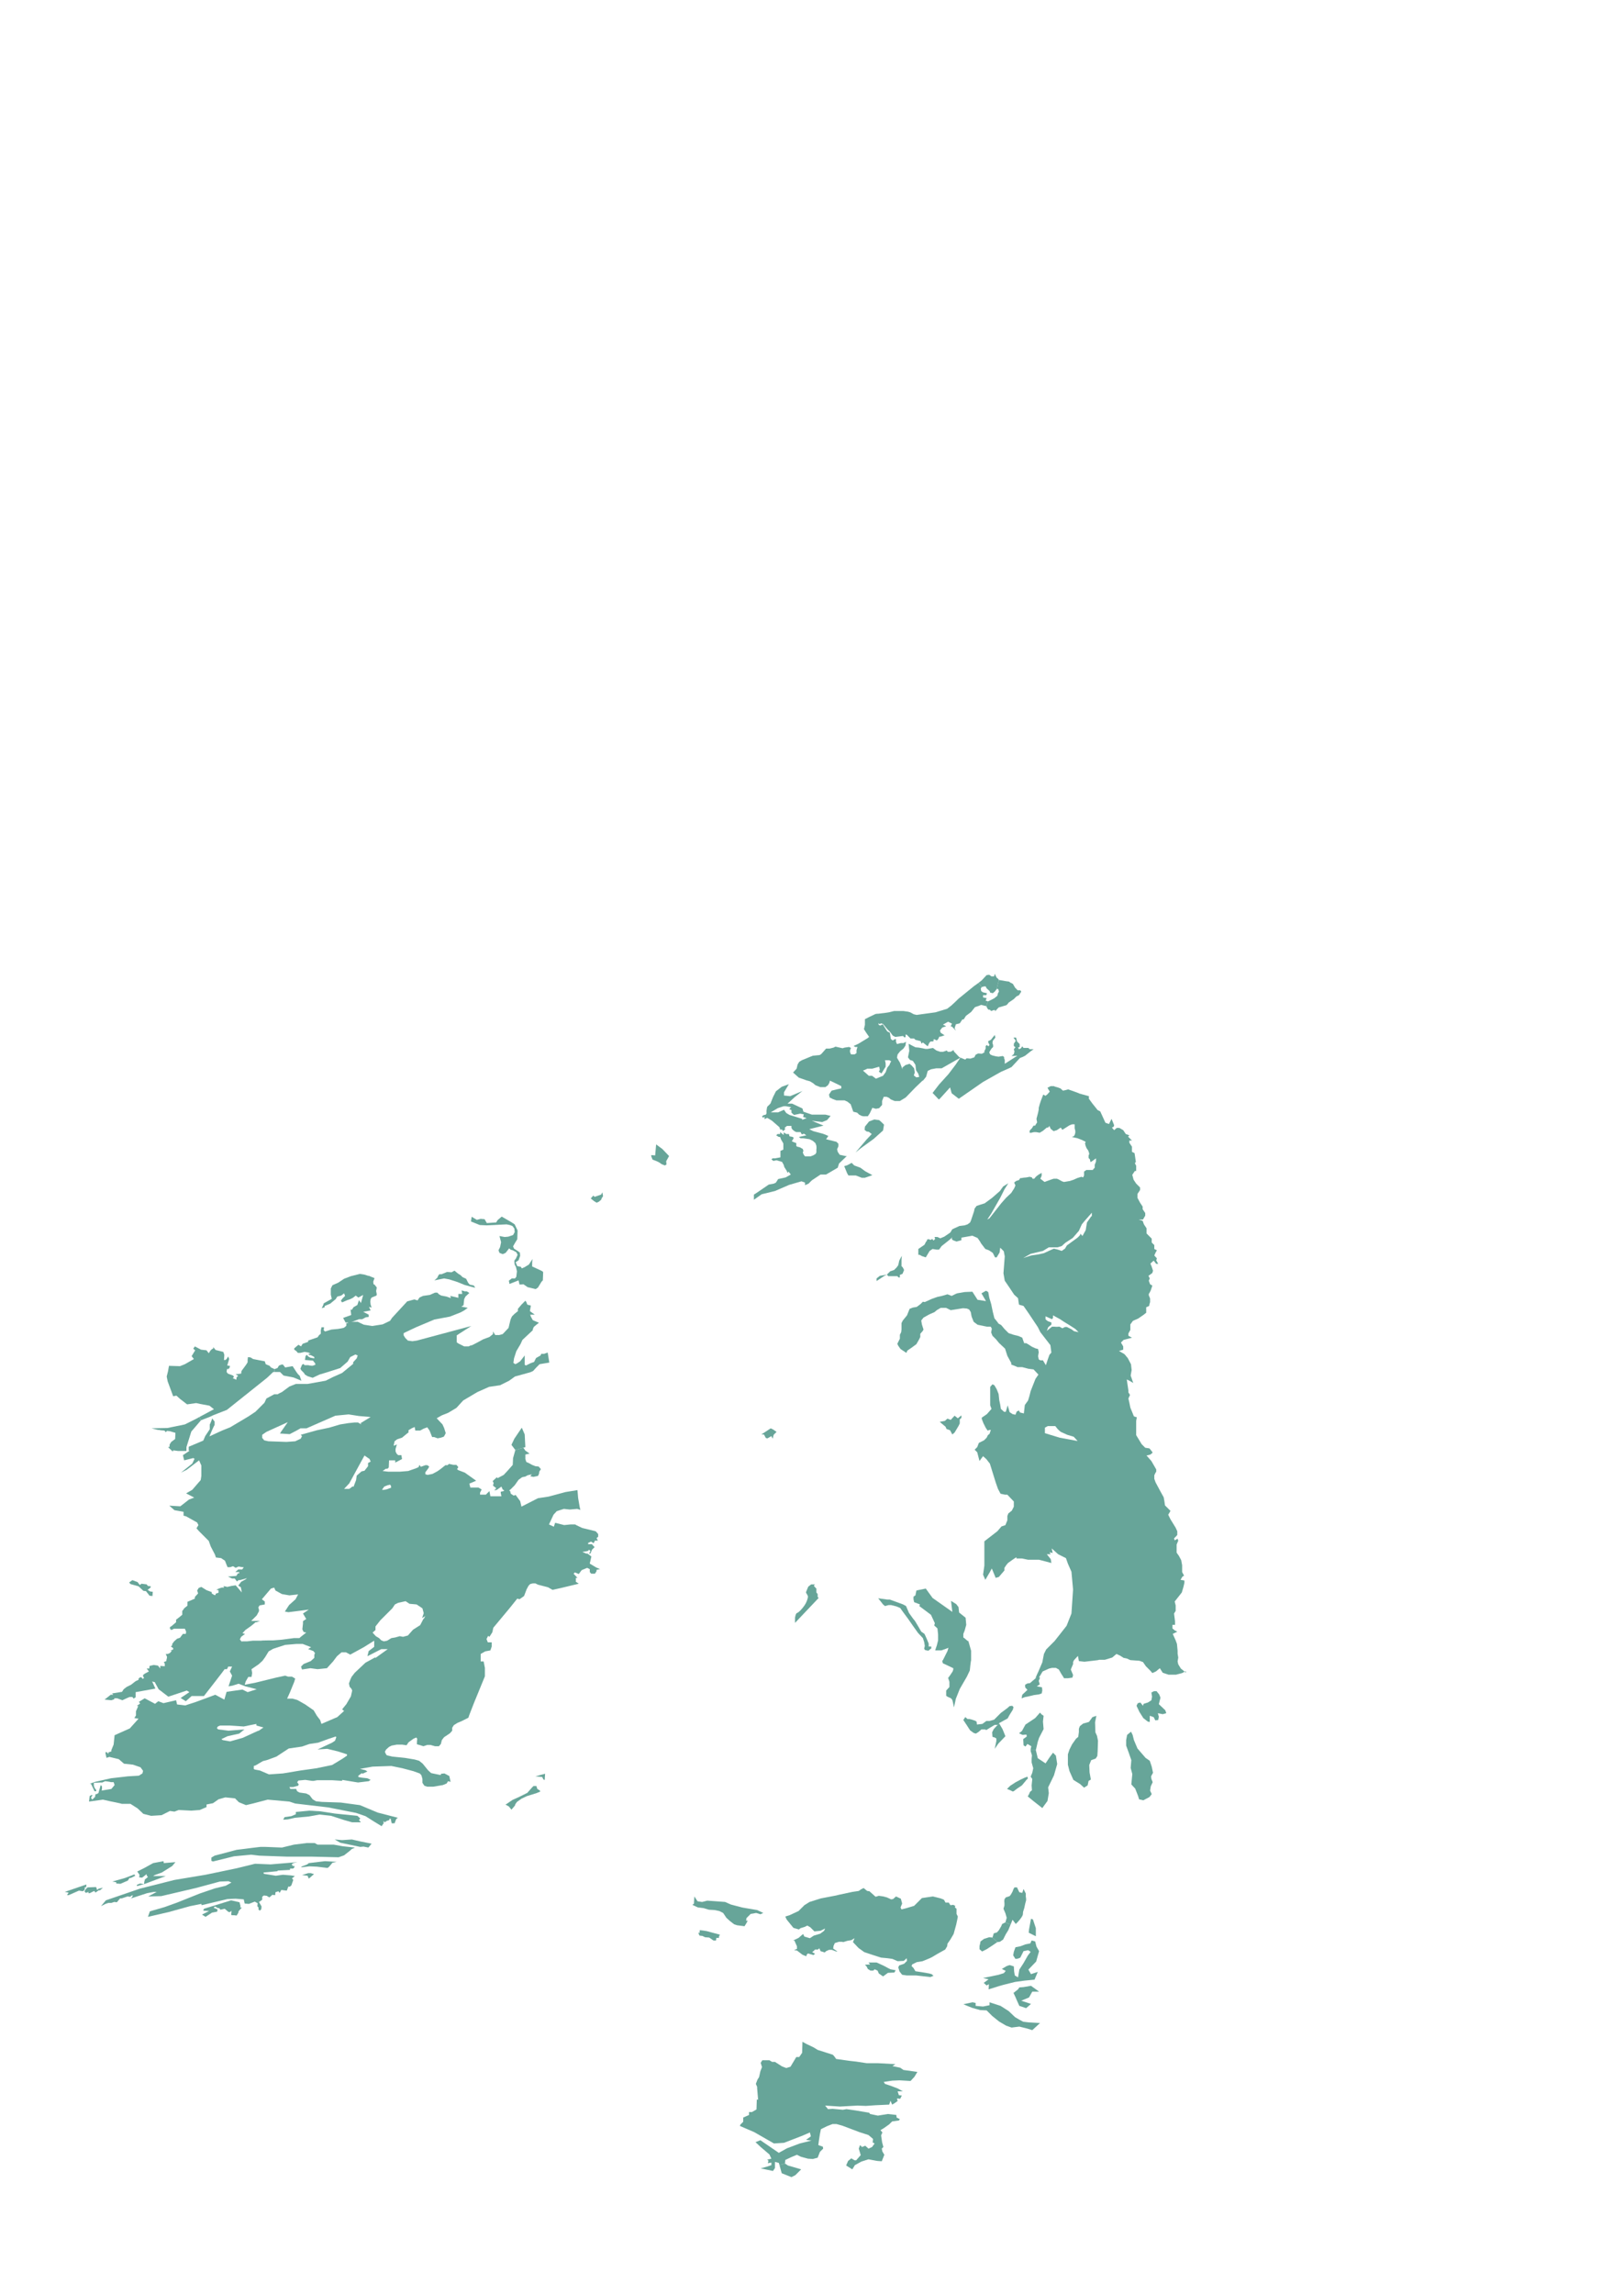 <?xml version="1.0" encoding="UTF-8"?>
<svg id="Fill_06:_Carb" xmlns="http://www.w3.org/2000/svg" version="1.1" viewBox="0 0 501.7 708.7">
  <!-- Generator: Adobe Illustrator 29.5.1, SVG Export Plug-In . SVG Version: 2.1.0 Build 141)  -->
  <defs>
    <style>
      .st0 {
        fill: #67a599;
      }
    </style>
  </defs>
  <path class="st0" d="M366.3,516.2l-1.1.6-1.9.5h-2.3c0,0-1.8-.6-1.8-.6l-.9-1.4-1.2,1-1.1.5-.6-.7-1.4-1.4-.9-1.3-1.1-.4-2.8-.2-1.1-.5-1-.2-1.1-.7-1.1-.5-1.3,1.1-2.3.7h-1.8c0,.1-1.1.2-1.1.2l-3.4.4-1.7-.2-.3-1.6-1.2,1.3-.3.6v.5c.1,0-.2.6-.2.6l-.5,1.2.7,1.7-.2.8-1.4.2h-1.2c0-.1-.8-1.3-.8-1.3l-.8-1.4-.9-.5h-1.2c0,0-.9.2-.9.2l-2,.9-1.2,2h-1c0-.1.9-2,.9-2l1.2-2.8.5-2.6.7-1.4,2.6-2.6,3.7-4.7,1.5-3.8.5-7.4-.5-5.5-1.1-2.5-.6-1.7-2.4-1.2-2-1.8.3,1.4-1-.2.4.6h-1.2c0,0,1.2,1.5,1.2,1.5l.2,1.2-3.8-1h-3.4s-1.9-.4-1.9-.4h-1.7c0,.1,0-.4,0-.4l-1.2.8-1.4,1-.5.6-.6.9v.8c0,0-1.2,1.4-1.2,1.4l-.5.6-1,.3-1.2-2.9-.6,1.1-1.4,2.4-.7-1.6.4-2.8v-7.5c0,0,4-3.1,4-3.1l1.3-1.5,1.2-.4.6-1.5v-1.3l.3-.8,1.1-.9.6-1.2v-1.6l-2-2.1h-.7s-1.4-.3-1.4-.3l-.8-1.5-.7-2-1.8-5.8-1.1-1.4-1-.9-.6.8-.5.7-.7-2.7-.8-.8.4-.4.4-.4.5-1.3.8-.4.8-.4.8-.8.4-.8.5-.4.4-1.2h-.4l-.6.2-.6-.9-.7-1.4-.5-1.3v-.4l1.6-1.1,1.4-1.6-.4-1.1v-3.5s0-2.2,0-2.2l.7-.8.6.3.7,1.2.6,1.5.2,1.9.3,1.4.2,1.3,1,.9h.5c0,.1.6-2,.6-2l.6,2.1.9.6.9.2.4-1,.7-.3.3.6,1.2.3.3-2.6,1-1.4.4-1.3.4-1.6,1.5-3.8.9-1.3-1.5-1.6-1.6-.2-1.9-.5h-1.5c0-.1-1.9-.8-1.9-.8v-.5c0,0-1.2-2.2-1.2-2.2l-.7-2.2-1.9-1.8-.9-1.1-1.1-1.1-.4-1,.2-1.2-.4-.7,2.2-1,1.1.6,1,1.2,1.3,1.3,1.5.5,1.6.4,1.1.5.6,1.7h.6c0-.1,1.8,1.1,1.8,1.1l1.1.5.8.2.2,1-.2,1.2.2,1,.5.3h.8s.9,1.5.9,1.5l.6-1.8.5-1.4.6-.7-.3-2.3-3.1-4-.8-1.6-2.8-4.2-1.6-2.3-1.4-.4-.3-2-1.2-1.1-1.6-2.4-1.3-1.9-.4-2.3.4-5.2-.3-1.6-1.1-1.1-.2,1.5-.9,1.5h-.5c0,0-.7-1.4-.7-1.4l-1.2-.8-1.1-.4-1.3-1.7-.4-.7-.7-1-1.6-.7-3.4.6v.8c0,0-1.5.4-1.5.4l-1.1-.4-.4-.4.2-.5-.9.8-2.4,1.9-.8,1.1h-.8s-1.2-.2-1.2-.2l-.9.6-1.2,2-1.2-.4-.7-.4h-.4v-1.8c0,0,.3-.2.3-.2l1.6-1.1.4-.8.3-.4.2-.5h.6c0,.1.4.2.4.2l.5-.3.4.5.5-.5-.2-.6h.9c0,0,.9.4.9.4l1.2-.5.9-.6,1-.7.6-1,2.2-1,1.6-.2.9-.3.8-.6.3-.7.4-1.2.5-1.5.2-.9.6-.8,1.2-.4,1.3-.4,2.3-1.7,2.4-2.1,1-1.4,1.6-1-1.2,1.9-1.3,2.6-2.8,4.9-1.2,1.8.7-.4,3.6-4.6,1.5-1.7,1.6-1.5.9-1.4.4-.9-.2-.5-.2-.4.6-.5.9-.3.4-.6h.5c0-.1,1.4-.2,1.4-.2l1-.2.7.2.2.4h.5s.6-.7.6-.7l.8-.6.9-.5v.9l-.4.9,1.3,1,.8-.3,1.1-.4.9-.3h.9c0-.1.8.3.8.3l.9.5.6.2,1.8-.3,1.2-.4,1.1-.5,1.3-.4.5.2.3-.6v-.5s0-.7,0-.7l.7-.5h.6c0,0,.7,0,.7,0h.7c0-.1.6-.7.6-.7v-1c.1,0,.4-1,.4-1v-.9l-1.1.8-.6.4-.2-.9-.4-.4v-.8c.1,0,.2-.6.2-.6l-.3-.9-.5-.7-.3-.7-.2-.8.2-.5-1-.5-1.5-.6-1.8-.4.6-.2.3-.4.2-.7v-.6c0,0-.2-.8-.2-.8v-1.2c-.1,0-.8,0-.8,0l-.8.3-1.1.7-1.1.7-.5-.7-1.2.8-1,.3-.9-.7-.4-.9-.4.5h-.4c0,0-.6.5-.6.5l-.6.5-1,.6-1.1-.2h-.7c0,0-.8.2-.8.2h-.5v-.6c-.1,0,.7-.8.7-.8l.5-.8h.5c0-.1.6-1,.6-1l-.2-1.1.5-1.9.2-1v-.5c0,0,.3-1.1.3-1.1l.4-1.2.7-1.8.7.4.6-.5.7-.8-.7-1.2.4-.2.6-.3h1c0,.1,1.2.4,1.2.4l.8.3.8.7.9-.2.7-.2,1.4.5,1.4.5.7.3,2.9.8v.8l1.1,1.5,1.6,2,.8.4,1.6,3.5,1.1.4.8-1.6.8,2-.2.5-.5.2.7.8.8-.7h.8l1.2.7.8,1.2,1.1.4-.4.4,1.2,1.2h-.8v.7l.8,1.2v1.6l.8.4.4,2.7-.3.4.4.8v1.6h-.4l-.8,1.2.4,1.5.8,1.2.4.4.8.8v.8l-.8,1.2v1.2l.8,1.5.8,1.2v.8l.8,1.2v.8l-.7,1.2h-1.3s1.2.4,1.2.4l.4,1.1.8,1.2v.8c0,0,0,.8,0,.8l1.6,1.6v1.2l.8.8v1.2l.8.4-.4.7-.4.9.8.9-.2.6.6,1.1h-.6l-.8-1-1,.9.4,1,.4,1.2-.2.7-1.2.9.4.8-.3.7.4,1.1.7.4-.5,1.5-.3.6-.3.5v.4s.4,1,.4,1v1.2c-.1,0-.3,1.1-.3,1.1l-.9.4v1.7s-.9.7-.9.7l-1.6,1.1-1.6.7-.8,1.1v1.7l-.6,1.1v.7c0,0,1.1.6,1.1.6l-2.6.7-.8.8.7,1.2v1c0,0-1.3.4-1.3.4l1.7,1,1,1.2,1,1.9.2,1.8-.3,1.7.8,2.3-1-.6-1-.5.2,1.4.3,2v.6c0,0,.5.8.5.8l-.2.4-.3.7.3,1.3.3,1.5,1.1,2.7.9.3-.2,1.1v1.6s0,2.8,0,2.8l1.7,2.8,1.1,1.1,1.3.2.5.6.5.7-.7.6-1.2.3.7.8.8.9,1.5,2.6v.7c-.1,0-.6,1.1-.6,1.1v1.1c0,0,.4,1.1.4,1.1l1.5,2.8,1,1.8.2,1.1.2,1.4,1.7,1.7-.7,1.2.7,1.4,1.6,2.6.5,1.1v1.1c.1,0-1,1.1-1,1.1l.2.6.9-.5.2.6-.5,1.2v2.5c0,0,.7,1,.7,1l.7,1.3.3,1.6v2c-.1,0,.6,1.2.6,1.2l-.5.3-.6,1,1.2.2v.7c0,0-.3,1.3-.3,1.3l-.5,1.7-2.2,2.8.3,1.2v1.7s-.5.8-.5.8l.3,2.4v1.1c0,0-.8,0-.8,0v1.1c0,0,.7.6.7.6l.8.4-1.4.7.9,2,.4,1.1.2,2.1v.9c0,0,.2,1.2.2,1.2l-.2,1.2.2.9.8,1.3,1.6,1.3ZM337.3,375.8v-1.2c0,0-2.2,2.5-2.2,2.5l-.9,1.1-.9,2-1.9,2.2-2.3,1.5-1.1,1-1.3.4h-2.7c0,0-1.8,1.1-1.8,1.1l-3.8.9-2.3,1.3,2.5-.8,2.1-.3,1.8-.4,1.5-.7,1.1-.5.5-.2,1.2.3,1.2.4,1-.7.6-1,2.2-1.6,1.1-.8.7-.7.2-.5.6.7,1-1.8.4-2.4,1.4-2ZM333,411.3l-.8-.8-1.7-1.1-1.8-1.1-1.2-.8-2.2-1.2v.7c.1,0-.3.5-.3.5l-.9-.4-1.1-.5v.9c-.1,0,.7.6.7.6l1.1.4v.7c-.1,0-1,.8-1,.8l-.4,1.1,1.6-1.3h.9c0,.1,1.4,0,1.4,0l.9.5.8-.4h.6c0,0,1.4.7,1.4.7l.8.6,1.4.3ZM332.9,445.1l-1.2-1.3-2-.6-2-.9-.9-.8-.8-1h-1.1c0,0-1.2,0-1.2,0l-.9.5v1.7c0,0,4.6,1.4,4.6,1.4l5.4,1Z"/>
  <polygon class="st0" points="360 528.3 360.3 529.2 359.2 529.5 357.7 529.2 358 530.3 357.8 531.3 356.9 531.4 356.4 530.4 355.2 530 355.2 531.9 354.6 531.8 353.2 530.7 352 528.8 351.1 526.9 351.5 526.1 352.3 525.9 353.1 526.9 353.3 526.3 354.6 525.9 355.7 525.2 355.9 524.1 355.7 522.8 356.5 522.4 357.3 522.4 358.1 523.4 358.5 524.4 358 526.4 360 528.3"/>
  <polygon class="st0" points="355.8 545.7 356.2 547.6 355.6 548.7 355.7 549.5 356.1 550.5 355.5 551.8 355.3 553.1 355.8 554.2 355.1 555.1 353.2 556.1 351.9 555.8 351.6 554.8 350.7 552.5 349.5 551.2 349.8 548 349.3 546.1 349.5 543.7 348.7 541.4 347.9 539.2 347.9 537.5 348.2 535.9 349.4 534.9 349.9 535.9 350.3 537.5 351.4 540.1 353.9 543 355.2 543.9 355.8 545.7"/>
  <polygon class="st0" points="338.9 536.2 339.2 537.7 339.1 540.9 339 542.4 338.5 543.2 337.1 543.7 336.5 545.2 336.6 547.5 337 549.7 336.3 550.1 336 551.5 334.9 552.2 333.7 551.1 331.6 549.8 330.4 547.1 329.9 545.1 329.9 541.9 330.4 540.4 331.2 538.8 332.4 537.1 333.1 536.5 333.3 535 333.3 534 333.6 533.2 334.6 532.4 336.4 531.9 337.5 530.4 338.7 530 338.3 532 338.4 535.1 338.9 536.2"/>
  <polygon class="st0" points="326.2 542.3 326.6 544.9 325.6 548.4 323.8 552.1 324 553.9 323.6 556.3 322 558.5 319.2 556.3 317.5 554.9 317.9 554.2 318.2 553.5 318.8 553 318.7 551.5 318.9 549.5 318.4 548.8 318.9 547.6 319.2 546.2 318.7 544.4 318.7 543.3 318.8 542.2 318.4 540.9 318.4 540.6 320 540.6 320.6 543.1 323 544.7 324.2 542.9 325.3 541.4 326.2 542.3"/>
  <polygon class="st0" points="322.2 531.8 322.4 534.1 321 536.8 320.6 538 320 540.6 318.4 540.6 318.4 540.3 318.6 539.4 317.4 538.7 316.8 539.5 316.2 539.1 316.1 537.2 317.2 536.4 317.1 535.8 315.9 535.9 314.8 535.4 315.7 534.7 316.8 532.7 319.8 530.7 321.3 529 321.7 529.5 322.4 530 322.2 531.8"/>
  <polygon class="st0" points="321.9 521.2 322 522.2 321.8 523.1 320.9 523.4 319.4 523.6 318.6 523.8 317.3 524.1 316.7 524.2 315.6 524.6 315.8 523.5 317.4 522 316.7 521.2 316.7 520.4 317.4 520 318.2 519.9 319 519.2 320.3 518.1 321.3 518.2 320.9 519.2 321.2 520.3 320.3 520.9 321.9 521.2"/>
  <polygon class="st0" points="321.3 624.9 318.9 627.1 317.3 626.6 314.9 626 312.5 626.3 310.8 625.7 308.6 624.4 306.5 622.7 304.8 621 302.8 620.9 301.7 620.6 300.3 620.2 297.6 619.1 300.4 618.5 301.4 618.7 301.4 619.6 303.7 619.8 305.7 619.4 305.7 618.5 309.1 619.6 311.6 621.2 313.6 623.1 314.8 623.8 316.1 624.5 317.8 624.7 321.3 624.9"/>
  <polygon class="st0" points="320.2 601.3 321 602.7 320.1 605.9 317.7 608.4 318.5 609.8 320.6 609.1 319.6 611.5 316.5 611.8 313.6 612.2 310 613.1 308.6 613.5 305.4 614.5 305.5 612.9 304.8 613.3 303.9 612.5 305.4 611.4 303.7 611 308.5 610 310.1 609.5 310.7 608.8 309.5 608.2 311 607.3 311.9 607 313.2 607.4 313.3 609 313.5 610.2 314.5 610.8 314.9 608.4 316.2 606.4 317.5 604.1 318.4 602.9 317.6 602.4 316.2 602.7 315.2 604.7 314.5 605 313.7 605.1 313 604 313.2 602.9 313.7 601.5 315.2 601.2 316.8 600.6 318.3 600.3 318.7 599.4 319.8 599.7 320.2 601.3"/>
  <polygon class="st0" points="321 615.2 318.9 615.2 317.9 617 315.5 618 318.5 619 317 620.3 314.9 619.6 314 617.6 313.8 617.1 313.1 615.6 314.5 614.5 314.9 613.9 316.2 613.8 318.5 613.4 321 615.2"/>
  <polygon class="st0" points="320 595.6 320 598.1 317.8 597 317.9 596 318.5 592.7 319.1 592.9 320 595.6"/>
  <polygon class="st0" points="319.3 324.1 318.6 324.6 318.2 324.9 316.7 326.1 315.9 326.5 315.1 326.8 312.5 329.6 311.9 329.9 309.2 331.1 303.7 334.2 296.2 339.4 294 337.7 293.5 335.9 290.6 339.1 290.1 339.6 290 339.6 288.1 337.6 290.1 335 293 331.8 295.2 328.9 296.7 326.7 298.2 327.3 298.6 326.9 299.8 327 301 326.6 301.4 325.8 302.2 325.4 303.3 325.5 304.1 325.1 304.1 324.7 304.5 323.9 304.5 323.1 304.9 322.8 305.3 323.2 305.7 322.8 305.3 322 305.3 321.6 306.1 321.2 307.3 319.7 307.5 320.5 306.7 321.5 306.6 322.2 306.8 322.8 306.8 323.4 306.3 323.9 305.8 324.7 305.6 325.1 305.9 325.7 306.5 326 307.7 326.3 308.5 326.4 309.1 326.3 309.8 326.2 310.2 326.5 310.2 326.9 310.4 327.4 310.4 328.6 314.3 326.1 312.5 326.2 313.2 325.6 313.4 324.8 313.2 324.1 313.7 323.5 313.2 323.1 313.2 322.4 313.8 321.5 313.1 320.5 313.9 320.5 314.2 321.7 315 322.5 315 322.9 315 323.4 314.5 323.6 314.8 324.1 315.4 323.8 315.8 323.2 316.2 323.7 317.7 323.7 318.1 324.1 319.3 324.1"/>
  <polygon class="st0" points="317.5 549.2 317.6 549.3 317.1 549.8 315.7 551.5 314.2 552.5 313.3 553.2 312.9 553.4 312.1 553 311.1 552.6 312.1 551.6 313.8 550.5 315.3 549.7 316.6 549.1 317.4 548.8 317.5 549.2"/>
  <path class="st0" d="M316.9,584.9v1.1c.1,0,.1,1,.1,1-.5,1.6-.4,2.1-.8,3.1-.4,1.1.1,1-.6,2.1-.7,1.1-1.8,2.1-1.8,2.1l-1-1.3-.6,1.5-1.6-.7.4-1.4-.4-1.4-.6-1.4.3-1v-.9c-.1,0,0-1,0-1l.4-.6,1.2-.4.4-.5.5-.9.3-.8.3-.5h.8c0,.1.7,1.5.7,1.5l.9.2.4-1.2.7,1.4Z"/>
  <polygon class="st0" points="315.2 305.9 315.5 306.3 314.8 307.4 314 307.8 313.2 308.6 311.6 309.7 311.3 310.1 310.9 310.5 308.5 311.2 307.4 312.4 307.4 312 307 312 306.2 312.3 305.8 311.9 305.4 311.9 305.1 311.6 304.7 310.8 305.2 309.3 305.3 309.3 307.1 308.4 308.1 307.6 308.3 306.8 308.6 306.3 308.4 305.5 307.9 305.5 308.6 302.7 310.9 303.1 311.7 303.2 312.1 303.5 312.9 303.9 313.6 305.1 314.4 305.9 315.2 305.9"/>
  <polygon class="st0" points="312.7 526.9 313.1 527.3 312.9 528.1 311.9 529.7 311.3 530.8 308.6 532.3 308.7 532.4 308.2 532.8 307.3 532.8 305.8 533.7 304.7 534.4 304.3 534.2 303.2 534.2 302.4 534.9 301.5 535.5 300.8 535.3 299.7 534.5 298.6 532.8 297.6 531.3 298.2 530.4 298.9 531 299.5 531 300.3 531.2 301.2 531.5 301.7 531.8 301.8 532.7 303.5 532.5 304.7 531.6 305.7 531.6 307.1 531.2 309.2 529.1 311.1 527.7 311.9 527 312.7 526.9"/>
  <polygon class="st0" points="312.2 594.5 311.5 596.2 310.7 597.5 309.9 599.1 308.9 599.8 308.1 599.9 306.6 598.5 307 597.2 308 596.9 308.6 596.2 309.3 595 309.6 594.3 310.6 593.8 312.2 594.5"/>
  <polygon class="st0" points="309.7 534.1 310.6 536.3 308.4 538.6 307.3 540.2 307.8 537.8 307.8 537 307.3 536.7 306.6 536.5 306.5 535.1 307 534.1 308.2 532.8 308.7 532.4 309.7 534.1"/>
  <polygon class="st0" points="308.3 302.3 308.6 302.7 307.9 305.5 307.4 306.2 306.7 306.8 305.9 306.6 305.7 306.1 304.8 305.3 304.5 304.7 304 304.7 303.3 304.9 302.3 303.6 303.3 302.8 304.8 301.2 305.6 301.1 306.3 301.6 307.1 301.6 307.3 300.8 307.9 302 308.3 302.3"/>
  <polygon class="st0" points="307.2 407.2 308.4 408.7 306.2 409.8 304.9 409.8 303.9 409.6 302 409.2 300.8 408.3 300.2 406.8 300.1 406.4 299.9 405.3 299.4 404.5 298.7 404.2 297.5 404.1 295 404.5 293.7 404.7 292.3 404 290.6 404 289.4 404.7 288.7 405.3 287.1 406 285.3 407 284.9 407.5 284.6 407.9 284.8 409.1 285.3 410.7 285 411.2 284.3 412 284.3 413 283.9 413.8 283.1 415.2 281.6 416.3 280.3 417.2 280 417.9 278.2 416.7 277.5 415.7 277.2 415.1 278 413.5 278 412.3 278.4 411.5 278.5 410.7 278.5 408.7 278.9 407.9 280.2 406.3 281 404.3 282 403.9 283.2 403.7 284.4 402.8 285.1 402.1 285.7 402.2 287.9 401.2 289.6 400.6 291 400.3 292.7 399.8 294 400.3 295.2 399.7 295.7 399.5 298 399.1 300.4 399 302 401.5 304.6 401.9 303.2 399.5 304.6 398.7 305.3 399.1 305.6 400.8 306.2 402.8 306.7 405.2 307.2 407.2"/>
  <polygon class="st0" points="308.1 599.9 306.8 600.8 304.8 602.1 303.4 602.8 302.6 602.1 302.6 601.1 302.8 600.3 302.9 599.7 304 598.9 305.6 598.4 306.6 598.5 308.1 599.9"/>
  <polygon class="st0" points="305.2 309.3 304.7 310.8 303.1 310.4 302.4 310.7 301.2 311.1 300 312.6 298.4 313.8 297.7 314.9 297.3 314.9 296.5 316.1 295.3 316.4 294.9 317.6 295.3 318.4 294.2 317.2 293.7 317 294.1 316.2 292.9 315.6 291.3 316.5 292.3 317 291.1 317.4 290.4 318.3 290.6 319 291.8 319.8 290.6 320.2 290.2 320.2 289.8 321 289.4 321.4 288.6 321 288.2 321.3 288.6 321.3 288.2 321.7 287.5 321.7 287.1 322.1 286.6 323.2 285.1 322 284.7 322.4 284.4 321.6 282.8 321.2 282.4 320.8 281.3 320.8 280.1 319.6 279.7 319.6 279.8 320 279.7 320.4 279.3 320.4 279 320 276.6 320.3 275.8 319.9 275 318.8 274.1 317.9 272.8 316.3 272.2 316.1 271.8 316.3 271.5 316.2 271.2 315.8 270.8 313.2 272.4 313 273.3 312.9 274.6 312.7 276.2 312.3 277.5 312.3 279.1 312.3 280.5 312.5 281.2 312.7 282.3 313.3 283.2 313.5 284.6 313.3 289 312.7 292.6 311.6 293.9 310.6 295.4 309.2 296.1 308.5 298.2 306.8 300.9 304.6 302.3 303.6 303.3 304.9 303 305.3 303.1 306.1 303.6 306.5 304 306.6 304.9 306.8 304.7 307.4 303.7 307.4 303.7 308.1 304.8 308.3 304.5 309.1 305.2 309.3"/>
  <path class="st0" d="M299.1,506.7l.9,3.2v3c-.1,0-.4,3.1-.4,3.1l-.9,1.9-2.2,3.8-1.2,3-.6,2.7-.3-1.5-.2-.8-.4-.5-1.1-.5-.4-.3v-1.6c0,0,1-1.1,1-1.1v-1.6c0,0-.4-1.2-.4-1.2l.6-.8.8-1.2.2-.6v-.4l-2.3-1.1-.9-.4s-.2-.5-.2-.7.2-.3.2-.3l.5-1,.9-1.8.3-1-.8.3-1.4.5h-1.9c0-.1.5-1.5.5-1.5l.4-1.6v-1.8l-.2-1.9-1-.9.2-.7-1.2-2.6-3.6-2.7.2-.5-1.8-.7-.2-.9v-.8c0,0,.6-.4.6-.4l.3-1.5.9-.2,2-.4,2.1,2.9,6.1,4.3-.4-3.4,1.6,1,.7.9.2,1.7.5.4,1.5,1.2.2,2.2-.5,1.8-.4,1v1.1c.1,0,1,.8,1,.8l.5.4Z"/>
  <polygon class="st0" points="297 437.2 297 438 296.5 438.4 296.5 439.7 296.1 440.5 294.9 442.5 294.2 443.1 293.5 441.8 292.4 441.4 292.1 440.7 290.3 439.2 291.9 438.9 292.7 438.2 293.7 438.6 294.9 437.3 295.9 438.1 297 437.2"/>
  <polygon class="st0" points="296.3 326.5 296.7 326.7 290.9 330 289.2 330 287.6 330.3 286.6 330.8 286.1 332.6 285.3 333.6 284 332.7 283.7 331.7 283 330.6 282.8 328.9 282 327.7 281.1 327.4 280.5 326.6 280.9 324.6 280.7 322.4 282 323.1 282.8 323.5 283.9 323.6 285.9 324 286.6 324 288.2 323.7 289.3 324.5 290.5 324.9 291.3 324.9 292.5 324.5 292.8 324.9 293.6 324.9 294.4 324.5 294.4 324.2 294.8 324.9 296.3 326.5"/>
  <polygon class="st0" points="295.5 591.2 295.9 592 295.8 592.6 295.4 594.5 294.6 597.4 293.6 599.1 292.7 600.4 292.6 601.2 292 602.2 289.5 603.6 288 604.5 287.2 604.9 285 605.8 283.2 606.1 281.8 606.8 281.6 607.3 282.2 607.9 282.8 608.9 284.8 609.2 287.1 609.6 287.8 609.8 288.4 610.3 287.4 610.7 283 610.2 280.1 610.2 278.7 610 277.9 609 277.5 607.7 277.8 607.1 279.3 606.6 280.2 605.7 280.1 604.9 279.2 605.7 277.3 605.8 275.7 605.1 274.3 604.9 273.3 604.8 272.2 604.7 269.4 603.8 267 603 265.2 601.7 263.5 599.9 264 598.7 263 599.3 261.8 599.5 260.5 599.9 260.1 599.8 259.2 599.8 257.9 600.2 257.5 601.1 257.4 601.9 258.7 602.8 258.3 602.8 257 602.3 256.1 602.3 255.2 602.7 254.8 603.1 253.5 602.7 253.1 601.8 252.7 602.2 251.8 602.2 251.4 602.6 250.9 603 251.8 603.5 251.3 603.9 249.6 603.4 249.2 603.8 249.1 604.3 247.9 603.8 246.2 602.5 245.3 602.4 246.2 602 246.2 601.2 245.4 599.4 245 599.4 245.9 599 246.7 598.6 248.1 597.4 248.5 598.2 250.2 598.7 251.4 597.9 253.4 597.3 254.6 596.4 254.9 595.7 253.5 596.4 251.6 596.6 250.3 595.3 249.4 594.8 248.6 595.2 247.3 595.6 246.8 596 245.1 595.5 243 592.9 242.6 592 243.9 591.6 246.7 590.3 248.5 588.5 250.1 587.5 253.6 586.4 258.3 585.5 259.1 585.3 263.3 584.4 265.3 584.1 266 583.6 266.8 583.2 267.4 583.7 267.9 584.1 268.6 584.2 270.5 585.9 271.5 585.6 272.9 585.8 274 586.1 275.3 586.7 275.9 586.6 276.8 585.8 278.3 586.5 278.7 588 278.2 589.2 278.5 589.8 279.7 589.5 282.4 588.7 284.8 586.3 288.2 585.8 290.6 586.4 291.6 586.8 292.1 587.7 293.1 587.7 293.6 588.5 294.5 588.4 295.1 588.7 295 589.2 295.5 589.6 295.5 591.2"/>
  <path class="st0" d="M287.7,508.6v.6c-.1,0-.9.7-.9.7l-1-.2-.3-.4.2-.9-.2-1.2-.4-1.2-1.5-1.6-1.5-2.1-1.6-2.3-1.7-2.3-.7-1-1.2-.5-1.6-.4h-.8c0,0-1.1.3-1.1.3l-.6-.5-1.5-1.9,2.8.4h.8l4.1,1.5.9.5.9,2.1s1.6,2.3,1.7,2.3c.1,0,2.1,3.5,2.1,3.5l1,.7.6,1.3.7,1.7v.9c0,0,.9,0,.9,0Z"/>
  <path class="st0" d="M285.3,333.6l-.2.2h-.1c0,0-2.2,2.1-2.2,2.1l-3,3.1-1.8,1.1h-1.6c0,0-1.2-.5-1.2-.5l-.6-.5-.7-.3h-.9s-.5,1.3-.5,1.3v1.2c0,0-.9,1-.9,1l-1,.2-1.1-.3-.8,1.7-.6.9h-1c0,.1-.9-.1-.9-.1l-.8-.4-.6-.6-1.2-.3-.8-2.3-1-.8-.9-.4h-1c0,0-1.5,0-1.5,0l-1.1-.4-1-.5-.2-.9.8-1.2,1.6-.4,1.4-.3v-.7c0,0-1-.5-1-.5l-2.5-1.2-.2.7-.4.7-.8.6h-1.6l-1.5-.6-.7-.6-.5-.3-.5-.3-1.1-.3-1.1-.4-1.2-.4-1.8-1.6,1.1-1.2.3-1.3.5-.8.8-.5,3.4-1.4,2.1-.2.5-.3.8-.9.7-.8h1.1l1.2-.3.6-.3,2.2.5.6-.2,1.4-.2.6.3-.3.7v.6c0,0,.3.7.3.7h1.1l.6-.4v-.7c-.1,0,.3-1.2.3-1.2h-.7c0,0-.5-.3-.5-.3l1.5-.7,2.8-1.7.5-.4-.9-1.3-.7-1.1.3-1.3v-1.8c.1,0,1.4-.7,1.4-.7l1.9-.9h.6c0,0,.3,2.5.3,2.5v.8c0,0,.5.3.5.3l.8-.4,1.4,2.2.8.4.3,1.9.4.4h.4l.4-.3h.4v.8l.3.7,1.2-.3h.8l.8-.4-.2,1.2-.6.9-1,.8-.8,1-.2,1,.4.7.5.8.8,2.1v-.6c.1,0,.9-.7.9-.7l1.3-.4.6.5.8.9.2,1.3-.3.9.8.6,1.1-.2,1.2,1ZM274.8,328.8l.5-1-.6-.3h-1.3c0,0,.2,1,.2,1v1c0,0-.5.8-.5.8l-.8,1.3-.8-.6.3-.5-.2-1-2.1.6h-1.6c0,.1-1.3.6-1.3.6l1.8,1.6h1c0,0,1.2.9,1.2.9l2.2-.9.8-1.1.5-1.4.8-1Z"/>
  <polygon class="st0" points="283.4 640 282.5 641.5 281.3 642.8 277.9 642.6 275.6 642.7 273 643.1 273.4 643.7 275.2 644.3 277.3 645.1 278.9 646 277.3 646 277.7 647.2 278.6 647.3 278.1 648.3 277.1 648.2 277.3 649 276.3 649.7 275.6 650.1 275.1 648.9 274.7 650.1 270.4 650.3 267.5 650.5 264.9 650.4 259.5 650.7 254.9 650.4 255.8 651.5 257.2 651.4 260.4 651.7 261.5 651.5 264.3 651.9 268.5 652.6 268.8 653 271.2 653.5 274.3 653 276.9 653.3 277 654.1 278 654.6 277.7 655 275.6 655.3 274.7 656.2 273 657.4 272 658 272.6 658.7 272.2 659.6 272.5 661.7 272.9 663.2 272.4 663.7 272.6 664.6 273.2 665.6 272.4 667.6 271 667.5 268.3 667 266.1 667.7 264.1 668.8 263.3 670.1 261.4 668.9 262 667.5 263 666.7 264 667.3 264.5 667.3 265.9 665.7 265.3 663.7 265.7 662.6 266.3 663.2 267.3 662.8 268.3 663.7 269.4 663.2 270.2 662.1 269.6 661.8 269.7 660.7 268.3 659.5 265.5 658.6 262.6 657.5 260.2 656.6 258.4 656.1 257.2 656.1 255.4 656.8 253.6 657.7 253.3 659.2 253 661.1 252.8 662.6 254.2 663.1 254.3 663.7 253.3 664.7 252.6 666.5 251.1 666.9 249.6 666.8 247.4 666.2 246.2 665.6 244.5 666.3 242.6 667.2 242.5 668.3 240.8 668.8 240.6 668.1 239.4 667.8 239.4 669.7 238.8 670.6 235 669.8 236.8 669.3 238.3 668.8 238.3 668 237.2 668.2 237.4 667.4 237 667.1 238.3 666.8 237.7 665.5 235 663.2 233.4 661.7 234.9 661.1 240.6 665 243.1 663.6 247.1 662.1 250.7 661.2 249 661 250.5 659.9 250.2 658.7 247.9 659.7 242.2 661.9 239.1 662.1 233 658.6 228.6 656.7 228.7 656.3 229.6 655.4 229.6 654.1 230.5 653.7 231.4 653.3 231.4 652.4 232.3 652.4 233.7 651.6 233.8 648.5 234.2 648.6 233.9 645 233.9 644.6 233.5 643.7 234 642.4 234.5 641.6 234.9 639.8 235.4 638.5 235 637.2 235.5 636.4 237.7 636.4 238.5 636.9 239.4 636.9 241.6 638.3 242.9 638.8 244.2 638.4 246 635.4 246.9 635.4 247.8 634.1 247.9 630.7 249.2 631.4 251.3 632.4 252.6 633.2 257.3 634.7 257.9 635.4 258.3 636 262.6 636.6 264.4 636.8 267.7 637.3 271.1 637.3 276.6 637.6 275.7 638.2 278.1 638.7 279.1 639.4 283.4 640"/>
  <polygon class="st0" points="278.9 391.5 279.3 392.3 278.8 393.5 278 393.8 278 394.6 277.6 394.6 277.2 394.2 276.4 394.2 274.4 394.2 274 393.7 274.7 393 275 392.7 275.6 392.5 276.2 392.3 277 391.5 277.5 390.8 277.8 389.4 278.6 387.9 278.5 389.1 278.5 391.1 278.9 391.5"/>
  <polygon class="st0" points="276.7 608.6 276.3 609.3 274.3 609.4 272.8 610.5 271.5 609.6 271.1 608.7 270.2 608.3 269.8 608.7 268.9 608.7 268.1 608.2 267.7 607.4 267.2 606.9 268.8 606.8 268.3 606.2 270.8 606.2 273 607.2 274.3 607.9 275.1 608.3 276.7 608.6"/>
  <polygon class="st0" points="274 393.7 273.2 394.1 270.8 395.7 270.8 394.9 271.8 394.1 274 393.7"/>
  <polygon class="st0" points="273.1 347.4 272.8 349.2 269.9 351.8 265.9 354.7 264.3 356 267.7 352 269.3 350.3 268.4 349.6 267.7 349.5 267.1 349 267.2 348.1 267.2 348 268.5 346.4 270.1 345.8 271.6 346 272.3 346.6 273.1 347.4"/>
  <polygon class="st0" points="269.5 363 267.2 363.8 266.2 363.8 264.4 363.1 263.3 363.1 262.1 363.1 261.7 362.4 260.8 360.2 260.8 360.2 261.6 360 263.1 359.2 263.9 360 265.8 360.7 267.3 361.8 269.5 363"/>
  <path class="st0" d="M261.5,357.2l-2.3,2.2-.4,1.3-3.6,2.1h-1.7s-2.7,1.8-2.7,1.8l-1,1-1.1.5v-.8c0,0-1.1-.4-1.1-.4l-3.8,1.1-4.4,1.9-4.1,1-2.4,1.7v-1.6c.1,0,2.7-1.8,2.7-1.8l1.9-1.3,1.6-.3.6-.3.7-1.1,2.3-.5,1.6-.9-.7-.9-.3.4-.3-.7-.7-1.1-.2-.7-.5-.9-1.7-.5-1,.2-.6-.5.4-.3h.8l1.6-.3v-2c.1,0,.9-.4.9-.4v-1.9c0,0-.7-1.2-.7-1.2l-.3-.8h-.4c0,0-.8-.5-.8-.5l.4-.4h.8c0,.1,0-.6,0-.6l1.1.9v-.8c.1,0,.8.5.8.5h.8c0-.1.2.7.2.7l1,.2.3.3-.3.6-.3.4.6.3.8.3v.6c0,0,0,.3,0,.3l.3.2.8.2.9.5.2.6-.2.5.3.7.4.5h1.2s.5,0,.5,0l.8-.3.7-.4.3-.5v-1.1c.1,0,0-1,0-1l-.3-.8-.8-.7-1-.5-2-.3h-.8c0,0-.5-.4-.5-.4l2.3-.5-.7-.5-.7.2-.4-.7h-.7s-.6,0-.6,0l-.6-.3-.6-.5-.3-.5v-.6c-.1,0-1.4,0-1.4,0l-.5.4-.2.2.2.4-.7.6-.3-.5h-.6s-.2-.7-.2-.7l-2.3-2-.8-.5-.7-.4-.8.4v-.8l-.4.4-.4-.4.4-.4.8-.2.2-.4v-.5c-.1,0,.2-1.5.2-1.5l1-1,.8-2,.9-1.8.9-.7.9-.7,2.2-.8-1.5,2.5v1s1.9.2,1.9.2l3.8-1.6-2.4,1.9-2.2,2h1.4l3.2,1.5.3,1,2.6.9h4.2l1.6.4-1.1,1.3-1.5.6-3.2-.4,3.6,1.5-4.4,1.1,1.2.6,3,.8.8.3.9.4-.7,1,2,.5,1.2.3.6.6v.8s-.4.9-.4.9l.2.8.6.9,1.8.4h.4ZM247.8,345.9l1.4-.5-1.1-.4.2-.8-1.1-.2-1.9.4-.8-.7v-.8c0,0-.7-.3-.7-.3l.6-.6-1.6-.3h-.7c0,0-1.8.6-1.8.6l-2.2,1.3h2.3l1.8-.8.7,1,1,.6,2.3.7,1.6.5Z"/>
  <path class="st0" d="M252.9,493.6l-7.3,7.7v-1.7c.1,0,.1-1.2.7-1.4s1.7-1.5,2.3-2.4c.6-.9.9-1.9,1-2.5,0-.7-.7-1.2-.6-1.5.1-.3.7-1.7.7-1.7l.9-.7h1.2l-.4.4.4.5.4.4v1.2l.4.5v.8c-.1,0,.3.4.3.4Z"/>
  <polygon class="st0" points="247.5 670.1 245.7 671.9 244.5 672.5 241.5 671.3 240.8 668.8 242.5 668.3 243.4 668.9 247.5 670.1"/>
  <polygon class="st0" points="239.9 442.3 239 443.2 238.7 444.4 238.3 443.6 237.1 444.3 236.6 444.2 236 443.1 235.2 443.1 235.2 443.1 238.1 441.2 238.9 441.6 239.9 442.3"/>
  <polygon class="st0" points="235.8 590.9 234.9 591.3 233.6 590.9 231.9 591.2 230.6 592.5 230.5 593.3 231 593.3 230.5 594.2 230 595 227.7 594.7 226.8 594.4 225.5 593.4 224.4 592.4 223.4 590.9 222.2 590.3 220.7 590 219 589.9 217.3 589.4 215.6 589.2 213.9 588.4 214.4 588 214.4 587.5 214.5 585.8 215.5 587.3 216.9 587.5 218.5 587.1 221.3 587.3 224 587.5 225.8 588.3 229.2 589.2 230.3 589.4 232.7 589.8 233.9 590 235.8 590.9"/>
  <polygon class="st0" points="222.4 597.6 222.1 598.2 222.1 598.6 221.3 598.6 221.2 599.4 220.4 599.4 219.1 598.5 217.8 598.4 217 598 216.1 597.9 215.7 597 216.1 597.1 216.2 596.2 218.3 596.5 220.5 597.1 222.4 597.6"/>
  <polygon class="st0" points="204.6 354.9 206.7 357.1 205.8 358.7 205.9 359.7 205.4 360 204.4 359.6 203.7 359.1 202.9 358.7 201.6 358.2 201.2 357.2 201.2 356.8 202.4 356.9 202.7 353.5 204.6 354.9"/>
  <polygon class="st0" points="186.1 368.3 186.3 369.5 185.9 370.1 185.7 370.6 185 371.2 184.3 371.5 183.5 371 182.5 370.2 182.5 370.2 183.3 369.3 183.7 369.7 185.7 369 186.1 368.3"/>
  <path class="st0" d="M114.2,450.7c0,0-1.6-1.1-1.6-1.1l-1.1,2-3.6,6.6-1.6,1.7h1.6l1.1-.8.2.2.8-2.1.2-1.4,1.5-1.3.9-.2,1.1-1.4v-1c0,0,.8-.4.8-.4,0,0-.2-.6-.3-.7ZM74.7,507h0s1.6,0,1.6,0l1.8-.2h2.6c0-.1,3.3-.1,3.3-.1h.4s2.6-.2,2.6-.2l3.8-.5h1.7c0-.1,2.1-1.7,2.1-1.7l-.8-.2-.4-.8.2-1.8v-.7c-.1,0,1-.7,1-.7l-1-1.7,1.8-1.2-6.3.8-1.1-.2,1.3-2,2-1.8.8-1.5-2.7.3-2.3-.4-2-1.1-.4-.9-1,.3-2.8,3.3.9.7v.9c-.1,0-1.6.3-1.6.3l-.4.6.2.7v.5l-.7,1.3-1.7,1.7h2.7c0,0-1.1.4-1.1.4h-.3c0,.1-1.4,1.2-1.4,1.2l-1.7,1.2-.9,1,.8.2-1.2.9-.4.8.4.5.3.3ZM184.3,484.9v.4l-.5.8h-1.2c0-.1-.4-.5-.4-.5v-.9l-.8-.4-1.7.7-.9,1.2-1.2-.5-.4.4,1.2,1.3h-.5v1.2l.9.6-5.4,1.3-2.7.6-1.4-.8-3.1-.8-.8-.4h-.8c0,0-.8.2-.8.2l-.5.5-.6,1.1-.8,2.1-1.4,1-.7-.2-2.4,3-5,6-.3,1.4-.9,1.4-.4-.3-.5,1,.4,1h1.2c0,.1,0,1.3,0,1.3l-.4,1.2-1.6.3-1.4.8v1.4s0,.9,0,.9h.9c0-.1.4,2,.4,2v2.6l-3.4,8.3-1.4,3.6-.3.9-2,1-1.4.6-1.1.7-.5.8v.9s-.7.8-.7.8l-1.8,1.2-.7.9-.3,1.2-.6.7h-1.2l-1.4-.4h-1c0,0-1.2.4-1.2.4l-.9-.3-1.1-.3v-.7c0,0,.1-1,.1-1l-.3-.4-.9.4-1.5,1.1-.6.9-1.4-.2h-1.6l-1.6.3-.8.4-.9.8-.4.7.3.7.3.4,1.7.4,3.9.4,3,.5,1.4.4,1.1.9,1.7,2.1-2.4,1-2.2-.8-3.4-.9-3.4-.7-5.8.2-3.9.7,1.7.4.6.4-1.5.7-.2-.2-1.1.8v.4c0,0,1,.2,1,.2l1.8.2,1,.5-.6.4-3.3.4-4.9-.8v.3s-3.1-.2-3.1-.2h-4.6c0,0-1.1.2-1.1.2h-.5l-2.1-.3-2.1.2-.4.5.5.7-.2.4-1.5.4h-1.2c0,0,.3.6.3.6h1.8c0,.1.3.7.3.7l.7.4,2.1.3,1,.5,1,1.3,1,.6,1.8.2,5.9.2,5.9.8,5.5,2.3,6.2,1.6-.5.4-.5,1.3h-.9c0,0-.3-1.4-.3-1.4h-.4v.4c0,0-.9.3-.9.3l-.5.4-.4-.4v.8c-.1,0-.6.8-.6.8l-2.3-1.4-2.7-1.7-2.9-1-8.6-1.7-10.2-1.2-1.8-.6-6.7-.6-4.6,1.2-2.1.5-2.2-.9-1.2-1.2-3-.3-2.1.6-1.7,1.2-2,.4v.8c0,0-2.1.9-2.1.9l-2.6.2-3.9-.2-1.3.5-1.4-.2-2.6,1.3-3.2.2-2.4-.6-1.8-1.7-2.2-1.4h-2.7c0-.1-3.6-.8-3.6-.8l-2.2-.5-4.3.6.2-1.7.5-.3h.4l-.5.8.4.6.9-.9v-.4c.1,0,.1-.4.1-.4h.4c0-.1.5-.3.5-.3l.7-2.5.4.4v.8s-.1.5-.1.5l3-.5,1-1.2-.3-.9h-.9c0-.1-1.7-.3-1.7-.3l-.9.4h-.5s-2.1.1-2.1.1v.8c-.1,0,.3.9.3.9l.4.5v.4h-.5l-1.1-2.3h-.4l1.7-.6,4.9-1.1,5.2-.6,3.4-.2,1.1-.7.2-.8-.8-1.1-2.3-.8-2.8-.3-1.6-1.4-2.9-.7-.9.3-.3-1.3v-.5c.1,0,.5.1.5.1l.4.5v-.5l.9-.3v-.4l.7-1.7.3-2.9,4.7-2.1,2.7-3-1.3-.2.5-.8v-1.3c0,0,.7-1.6.7-1.6h-.4c0-.1,1-.8,1-.8l-.4-.5,1.8-1.1,3.2,1.7,1-.8,1.6.6,3.9-.9.3,1.3,2.5.3,3.1-1,3-1.1,3.2-1.2,2.8,1.5.7-2.4,4.9-.7,1.6.8,2.8-.9-3.5-.9-2.1-.8-1.9.6-1.2.2,1.1-3.3-.7-1.3.7-1.5h-1.2c0,.1-.4.8-.4.8h-.7c0,.1-6.4,8.3-6.4,8.3h-3.8c0,0-1.8,1.6-1.8,1.6l-1.6-1,2.7-1.8-.8-.5-5.7,1.9-3-2.3-1.2-2.2-.8-.2,1,2.2-6.1,1.1v1.6c-.1,0-.6.4-.6.4l-.4-.5h-.8c0-.1-2.3,1-2.3,1l-1.6-.6h-.9c0,0,0,.3,0,.3l-.9.3-2.1-.2,1.4-1.1.5-.4h.8c0,0-.4-.4-.4-.4l3.1-.5.5-.8.9-.7,1.4-.7,1.4-1.1.9-.4v-.4l.5-.4h.4c0,.1.4.5.4.5l.4-.3-.3-.5v-.4l.5-.4,1.3-.7-.7-.9h.8c0,.1.1-.8.1-.8l1.3-.3,1.3.2.7.9v-.8c0,0,1.4.1,1.4.1v-.8l-.3-.5.8-.3v-.4c.1,0,.2-.9.2-.9l-.4-.9h.5c0,.1.8-.3.8-.3l.6-.7h-.5c0,0,.9-.4.9-.4v-.4c0,0-.7-.5-.7-.5l.4-.4v-.4c0,0,.6-.8.6-.8l.9-.8.9-.3.9-1.2h.9c0,.1.1-.7.1-.7l-.4-.9h-3.4c0,.1-.8.4-.8.4l-.4-.4v-.5l.5-.3,1.4-1.2v-.8c.1,0,1.9-1.5,1.9-1.5v-1.2c.1,0,.6-.8.6-.8l1-.8v-1.2c.1,0,2.3-1,2.3-1v-.5l1-1.1-.3-.9.5-.8.8-.3,1.6,1,1.6.6v.4l.8.5h.4v-.4l.9-.3v-.8c0,0-.7-.1-.7-.1l.8-.4.9-.3h.8c0,.1-.3-.4-.3-.4h.4c0,0,.8.2.8.2l1.3-.3,1.3-.2.7.8,1.2,1.4-.3-1.6-.8-.5.9-1.2,1.3-.7.5-.4-2.2.6h-.4l-.5.4-.7-.9h-.8c0,0-1.3-.6-1.3-.6l2.6-.2.5-.8h.4v-.4h-1.2c0,0,.9-.8.9-.8h1.2c0,.1.5-.7.5-.7h-.4l-1.2-.2-.9.4-.8-.5-.9.3h-.8c0,0-.3-.7-.3-.7l-.5-1.3-1.2-.8-1.6-.2-.3-.9-1.3-2.5-.6-1.7-2.4-2.4-.6-.6-.8-.9.6-1-.4-.8-3.4-1.9-.8-.2v-1.2l-2.8-.5-1.6-1.4,3.4.2,2.7-2.1,1.6-.6-2.5-1.3,1.9-1.1,1.9-2.2.7-.8.2-1.3v-1.4c0,0,0-.8,0-.8v-1l-.7-1.6-3.8,2.9-1.8.9,3.5-2.8.7-1.5-.4-.2-2.8.7-.4-1.6,2.1-1.4h-.3v-1.2l4.5-1.9.6-1.4,1.4-2.1v-1.5c.1,0,.8-1.9.8-1.9l.2.4.5.6v1.1c-.1,0-.8,1.6-.8,1.6l-.8,1.9,3.9-1.8,2.5-1,5.7-3.4,2.1-1.4,2.8-2.8.6-1.3,2.4-1.3h1.1c0-.1,1.3-.7,1.3-.7l2.3-1.7,2-.8h3.6l5.6-1,2.2-1.1,2.9-1.3,3.4-2.8v-.5c0,0,1.1-1.2,1.1-1.2l.3-.9-.7-.3-1.6.8-.8,1.4-2.3,2-4.4,1.4-2,.6-2.1,1-1.6-.5-.8-.5-.3-.5-.4-.4-.4-.4-.3-.5.5-1.2.4-.3.4.4h1.2c0,.1,1.2.2,1.2.2l.9-.3v-.4l-.7-.9-2.5-.2.2-1.2.4-.4.4.5.7.4,1.2.2v-.4c.1,0-1.1-.6-1.1-.6h-.4l-.4-.4h.8l-.7-.4-1.2-.2-1.3.3h-.8l-.4-.5-.7-.5v-.4l1.3-1.1.8.5.5-.8,1.7-.6v-.4l2.9-1,.5-.7.5-.4v-1.2c.1,0,.2-.8.2-.8h.8c0,.1-.1.9-.1.9l.4.4,2-.6,2.1-.2,1.6-.3.5-.3.4-.4v-.8h.5v-.4h3c0,0,1.9.9,1.9.9l2.6.4,3.2-.5,2.3-1.1.6-.9,4.7-5.1,2.2-.6,1,.3.6-.9,1.1-.5,2.1-.3.9-.4.7-.3h.7c0,0,.5.5.5.5l.7.4,1.6.3,1.4.5-.2-.7,2.5.6v-1.2c-.1,0,1.2,0,1.2,0l-.2-1.1,1,.3h.6s.8.5.8.5l-1.2,1.1-.4.8-.2,1.9-.7.4,2,.4-1.1.8-1.1.6-3.3,1.3-4.8.9-5.7,2.4-1.9.9-1.9.9v.7l.5.8.8.8,1.4.2,1.4-.2,16.8-4.5-3.6,2.3-.9.6v2.1c-.1,0,.5.4.5.4l1.8.9h1.4s.7-.4.8-.3,3.7-1.9,3.7-1.9l1.9-.7,1.1-.9v-.9c-.1,0,.7,1.2.7,1.2h1c0,.1,1.3-.3,1.3-.3l1.8-1.9.6-2.5s.4-1.1.6-1.2c0,0,.3-.3.6-.6.5-.4,1.1-.9,1.1-.9v-.7l1.1-1.3,1.2-1.2.3.4.3.8,1.1.3-.3,1.7,1.5,1.1h-1.4c0,0,.2.6.2.6l.6,1.1,1.9.8-.9.7-.7.6-.3.7v.3c0,0-3.2,3-3.2,3l-.6,1.3-1.3,2.2-.7,2.2-.2,1.4.6.4.6-.3.9-.6,1.4-1.8v2.9c0,0,.4.2.4.2l1.4-.7,1.1-.4.6-1.2,1.4-.8.2-.5h.9c0,0,1.1-.4,1.1-.4l.5,3.1-3,.5-1.1,1.1-.9,1-.9.4-4.7,1.3-1.8,1.3-2.8,1.4-3.4.5-3.6,1.6-4.4,2.6-2.1,2.3-2.5,1.5-2,.8-1.6.9,1.8,1.9.5,1.1.5,1.6-.3.6-.3.5-.9.3-1,.2-1.1-.4h-.6l-.8-2-.7-1-1.1.4-1.1.6h-1.5c0,0-.2-1.1-.2-1.1l-.9.4-1,.6v.7c-.1,0-2,1.6-2,1.6l-1.5.5-.8.6-.3,1.4,1-.4-.4,1.4v.6c-.1,0,.3.8.3.8l.5.5h1l.2,1.2-2.1,1.1v-.7c0,0-1,0-1,0h-.9c0,.1-.1,2.2-.1,2.2l-.4.4h-.5c0,0-1,.7-1,.7l1.7.2h3.7c0,0,2.5-.2,2.5-.2l2.3-.8.9-.4.3-.7.4.6,1.4-.5h.6c0,0,.6.4.6.4l-.3.6-.9,1.2v.6s.7.2.7.2l1.5-.3,1.5-.8,1-.7,1.5-1.2h.6c0,.1.5-.4.5-.4l1.4.3h.9l.6.7-.4.6.3.3,2.1.8,3.5,2.5-2.1.9.3,1.2h2.5l1,.6-.5,1v.6h1.8c0,0,1.1-1.1,1.1-1.1l.3,1.6h3.4l-.2-1v-.4c0,0,.9-.2.9-.2l.6-.8,1.4.8.2.8.9.6.6-.2,1.4,1.9.4,1.7,5.1-2.6,3.3-.5,5.2-1.4,3.7-.6.2,2.4.5,2.9.2.8-1-.3-2.3.2-1.8-.2-2.2.7-1,1.1-1.4,3,1.5.7.4-1.2,2.8.7,2-.2h1.4c0,.1,2.2,1.1,2.2,1.1l4.1,1,.4.4.4.5v.8c0,0-.5.4-.5.4l.4.8h-.9l-.4.8-.8-.5-.9.4v.4h-.4,1.6c0,.1.4.5.4.5l.4.4-.8.8-.5,1.2h-.4l.4-.8-.4-.4-.4.4-1.7.3,1.2.5h.4l1.2.9-.5,2.2,2,1.2,1.2.5ZM130.9,500.1l.5-.9-1,.6.5-1.5-.4-1.5-1.8-1.2-2.2-.2-1.2-.8-2.3.5-1,.5-.8,1.2-3.7,3.7-1.5,1.9v1.1c0,0-.9.8-.9.8l1,1.1,1,.6.7.7.8.3,1-.2,1.3-.8,1.2-.2,1.4-.4,1,.2,1.5-.4,1.6-1.8,2.2-1.4,1.1-2.1ZM120.8,459.4v-.4l-.3-.4-.8.2-1,.4-.7,1h.7l.9-.2,1.3-.5ZM115.9,512.2l3.9-2.8h-2l-4.3,2.2.4-1.6,1.7-1.3v-1.1c0,0,0-.8,0-.8l-3.2,2-4.2,2.3-1.3-.7h-1.4s-1.4,1.2-1.4,1.2l-1.2,1.6-1.9,2.1-2.9.3-2.2-.3-2.6.4-.3-.9.8-.8,2.2-.9,1.1-1v-.7c-.1,0,.2-.8.2-.8l-.5-.6-1.6-.6.9-.6-2.6-1h-1.9c0,0-3.5.3-3.5.3l-3.7,1.2-1.4.8-1.1,1.8-.8,1.1-1.2,1.1-2.2,1.5.2,1.2-.2,1.2h-1c0,0-.8,1.4-.8,1.4l-.3,1,3.2-.6,6.5-1.6,2.8-.6.9.3h1.2c0,0,1,.6,1,.6l-.3,1-1.3,3.2-.9,2h1.7c0,0,1.4.4,1.4.4l.4.2,2.1,1.2,2.6,1.8,1,1.7,1,1.3.4,1.2,4.9-2.1,2.1-1.9-.6-.5,1.3-1.6,1.4-2.4.4-1.8-.2-.5-.6-.7-.2-1,.4-1.1.4-.9,1-1.3,3.3-3.1,3.1-1.7ZM111.4,439.6l3.1-1.9-3.6-.3-3.2-.5-4.1.4-8.9,3.9h-1.9c0,.1-3.3,1.8-3.3,1.8l-3-.2.3-.5,2.1-3-6.6,3-1.3.9v1c.1,0,.6.7.6.7l1.3.3,5.6.2,2.7-.2,1.7-.8.4-.8-.4-.4,5-1.4,3.8-.8,3.4-1,2.5-.4,1.9-.2h1.1l1,.6ZM107.2,542.4v-.5c0,0-2.8-.9-2.8-.9l-3.3-.8-3,.2,4.5-2.1.9-.6.4-1.1-.2-.2-2.4.8-3,1.1-2.7.4-2.3.8-4.1.6-3.8,2.5-2.7,1-1.5.4-2.2,1.3-.6.2v.9c-.1,0,.3.2.3.2l1.6.3,2.8,1.2,4.3-.3,5.4-.9,5-.7,4.8-1,3.3-2,1.6-1.1ZM79.8,534.7l1.6-1.1-2.2-.6v-.5c.1,0-1.5.3-1.5.3l-2.4.5-4.4-.3h-2.9s-.7.3-.7.3l-.3.5.4.4,3.2.4,4.9-.4-1.6,1.3-3.6.8-1.9.9.4.3,2.3.4,3.9-1.1,3.7-1.7,1.1-.5Z"/>
  <polygon class="st0" points="168.4 547.9 168.3 549.3 168.3 549.8 167.9 549.7 167.5 548.9 165.4 548.7 168.4 547.9"/>
  <polygon class="st0" points="167.8 392.9 167.7 395.5 167.3 395.9 166.2 397.7 165.5 398.2 163 397.6 161.7 396.7 160.5 396.8 160.2 395.5 157.4 396.6 157.2 395.6 158.1 394.9 159.1 394.9 159.5 394.4 159.7 392.7 159.4 391.4 159 390.6 158.9 390 159.3 389.9 159.8 391.1 160.9 391.3 161.2 391.8 162.1 391.4 163.4 390.6 164.5 388.9 164.4 390.1 164.4 391.2 165.7 391.8 167.4 392.6 167.8 392.9"/>
  <polygon class="st0" points="166.4 453 167.1 453.8 166.6 454.6 166.5 455.3 166.2 455.9 164.8 456.2 163.8 456 164.3 455.4 163 455.7 162.3 456.1 161.3 456.3 160.2 457.1 159 458.8 157.8 460 156.7 460.9 155.3 460.1 154.9 459.2 153.5 460.2 152.7 460.4 153.3 459.7 152.3 458.9 152.5 458.1 152.2 457.5 153.5 456.3 153.7 456.6 155.6 455.6 156.9 454.2 158.4 452.5 158.5 450.4 159.2 447.9 161.7 447.2 162.3 448.1 163.6 449 162.3 449.3 162.3 450.7 162.6 451.6 163.3 451.9 164.4 452.5 165.4 452.9 166.4 453"/>
  <polygon class="st0" points="159.2 557.3 159.1 557.7 158 559 157.2 558 156.3 557.5 156.1 557.5 158.3 556 160.5 555 162.9 553.8 164.4 552.1 164.8 551.7 165.7 551.7 166 552.6 166.8 553.1 166.9 553.4 165.7 553.9 162.8 554.8 161.1 555.6 159.7 556.6 159.2 557.3"/>
  <polygon class="st0" points="162.2 445.2 162.3 447 161.7 447.2 159.2 447.9 158 446.3 158.9 444.4 161.2 441 162.1 443.1 162.2 445.2"/>
  <polygon class="st0" points="160.6 386.9 160.7 387.9 160.2 389.3 159.3 389.9 158.9 390 158.9 389.4 159.4 388.7 159.9 387.6 159.5 386.8 158.4 386.2 157.7 386 157.3 385.6 156.2 387 155.3 387.4 154.3 387 154 386.2 154.5 385.2 154.8 383.7 154.3 381.8 155.9 382.1 157 382 158.5 381.5 159 380.6 158.9 379.5 158.3 378.7 157.5 378.4 156.5 378.2 154.4 378.3 152.6 378.4 150.3 378.5 148.2 378.4 145.5 377.3 145.7 375.9 145.8 375.9 147.3 376.8 148.5 376.5 149.7 376.6 150.4 377.8 153.3 377.6 153.7 376.9 155 375.8 158.1 377.6 159 378.2 159.9 380.1 159.8 382.8 159.3 383.6 159 384.1 159 384.1 158.5 385 158.8 385.7 159.9 386.4 160.6 386.9"/>
  <polygon class="st0" points="146.4 397.1 146.8 397.8 143.5 396.9 141.3 396 138.8 395.2 137.2 394.9 134.2 395.5 135.1 394.7 135.3 394.2 135.7 393.6 136.4 393.6 137.4 393.2 138.1 392.9 139.5 393 140.4 392.5 141.5 393.4 142.3 393.9 142.9 394.5 144 395 144.6 396.2 145.1 396.8 146.4 397.1"/>
  <polygon class="st0" points="138.8 548.6 139.2 550.4 138.4 550.2 138 550.9 136.8 551.4 133.8 551.9 132 551.9 131.1 551.6 130.5 550.7 130.5 549.5 130.2 548.4 129.7 547.8 132.2 546.8 133.2 547.7 136.1 548.3 136.3 547.9 137.3 547.8 138.8 548.6"/>
  <polygon class="st0" points="115.7 396.8 116.4 397.7 116.2 398.8 116.4 399.8 116.3 400.2 114.8 400.8 114.5 401.3 114.4 402.1 114.5 403 114.8 403.9 114 403.7 114.5 404.8 112.2 405.2 113.9 406.1 113.9 406.8 113 406.9 111.9 407.5 110.9 407.5 108.2 408.5 106.7 408.5 106.7 408.4 106 407.1 108.5 406.2 108.3 404.5 108.7 404.6 109.2 403.8 110.4 403.1 110.9 401.6 111.5 402.5 112.2 400 110.7 400.8 109.9 400.2 109 400.9 108.2 401.3 107.3 401.6 105.7 402.3 105.3 401.8 105.8 401.1 106.6 400.3 106.3 399.5 105.4 400.2 104.2 400.5 103.7 401.3 102 402.7 100.3 403.4 100.3 403.8 99.4 404.1 99.9 403 100 402.6 102.5 401.2 102.2 399.9 102.2 398 102.7 397 104.5 396.2 106.3 395 108.4 394.2 111.2 393.5 112.5 393.7 113.8 394.1 114 394.1 114.7 394.4 115.7 394.8 115.3 395.9 115.4 396.7 115.7 396.8"/>
  <polygon class="st0" points="114.8 569.5 113.8 570.7 112.3 570.4 111.3 570.5 105.1 569.2 103.4 568.2 105.7 568.4 108.7 568.2 111.3 568.8 114.8 569.5"/>
  <polygon class="st0" points="110.9 562.2 111.5 562.9 108.8 562.9 106.3 562.2 102.3 560.9 98.7 560.5 95.4 561.1 91.1 561.5 88.9 562 87.5 562.1 87.9 561.3 90 561 91.4 560.4 91.4 559.7 95.5 559.3 98.9 559.5 103.5 560.2 110.4 560.9 111.3 561.7 110.9 562.2"/>
  <path class="st0" d="M109.5,570.8l-.9.4-.4.4-1.9,1.5-1.7.6-8.6-.2h-7.5c0,0-8.4-.3-8.4-.3l-2.5-.3-5.3.5-6.5,1.6-.5-.2v-1s1-.6,1-.6c0,0,6.5-1.7,6.8-1.8.2,0,4.8-.6,4.8-.6l2.5-.3h1.7s5,.2,5,.2l3.7-.9,4-.5h2.4l.9.5h5c0,0,2.8.5,2.8.5l3.7.4Z"/>
  <polygon class="st0" points="104 575.1 102.7 575.4 101.7 576.6 101.2 577 97.9 576.6 95.6 576.5 93.1 576.8 93.1 576.6 94.9 575.9 95.4 575.5 100.4 574.9 104 575.1"/>
  <polygon class="st0" points="97 578.9 95.4 580.3 95 579.4 93.3 579.2 95.2 578.6 96 578.6 97 578.9"/>
  <polygon class="st0" points="92.6 425 93.1 426.5 90.7 425.5 87.6 424.9 86.5 423.8 84.8 423.8 84.8 422.9 85.7 422.6 86.2 421.8 87 421.5 87.4 421.5 88.1 422.4 89.8 422.1 90.4 422 91.5 423.7 92 424.4 92.2 424.6 92.6 425"/>
  <polygon class="st0" points="91.9 575.2 90.6 575.5 90.1 575.9 90.5 576.4 91 576.4 90.9 576.9 90.5 577.2 89.6 577.2 89.6 577.6 85.8 577.8 85.7 578 81.4 578.4 81.5 578.8 85.2 579.4 87.4 579.1 89.9 579.3 91.1 579.5 90.2 580.2 90.6 580.7 90 582.4 89.5 582.8 89.1 582.7 88.6 584 86.9 583.8 86.4 584.7 86 584.2 85.1 584.5 85 585.4 84.1 585.3 83.7 585.7 83.2 586.1 82.4 585.6 81.5 585.5 81 585.9 81 586.8 80.5 587.2 80 587.5 80.8 588.9 80.7 589.8 80.2 590.2 79.8 589.7 79.9 589.3 79.5 588.8 79.6 587.9 78.7 587.4 76.9 588.1 75.6 588 75.3 586.7 72.8 586.5 70.3 586.6 62.3 588.5 62.2 588.1 58.7 588.8 52.2 590.6 45.7 592.1 46.3 590.4 50.8 589.1 54.7 587.7 61.7 584.9 66.4 583.3 69.7 582.5 71.5 581.5 70.6 581.1 67.9 581.2 60.5 583.2 49.8 585.7 45.8 585.8 48.4 584.4 47.5 584.4 45.4 584.8 40.2 586.5 40.6 586.3 41.1 585.5 40.7 585.5 40.2 585.9 39.4 585.8 37.6 586.4 37.1 586.4 36.1 587.6 35.3 587.5 34.4 587.8 33.5 587.8 32.6 588.1 31.2 588.8 32.7 587 43.2 583.4 53.9 580.7 63.5 579.1 73.1 577.1 78.8 575.7 83.6 575.9 91.9 575.2"/>
  <polygon class="st0" points="84.8 422.9 84.8 423.8 84.4 423.8 82.5 425.6 70.1 435.5 66 437.1 64.7 437.7 62.1 438.7 61.6 437.7 66.1 435.3 64.7 434.2 62 433.7 60.6 433.4 57.8 433.8 55.6 432.1 54.5 431.1 53.5 431.3 51.8 426.7 51.5 425.2 51.9 423.6 52.2 421.9 55.6 422 57.1 421.4 59.9 419.8 59.2 418.9 60.3 417.1 59.7 416.6 60.2 415.9 62.1 416.9 63.8 417.1 64.1 417.5 64.5 418 65 417.2 65.4 416.8 65.9 416.5 65.9 416.1 66.6 417 69 417.6 69.3 418.5 69.2 420.1 69.6 420.1 70 419.8 70.5 419 70.8 419.8 70.2 421.8 71 421.9 71 422.3 70.5 423.1 70.5 422.7 70.1 423 70 423.8 70.4 424.3 72 424.9 72.3 425.3 71.9 425.7 73 426.2 73.1 425.4 73.6 425 72.8 424.5 74.5 424.3 74.6 423.5 76 421.6 76.5 420.8 76.5 420 76.6 419.2 77.4 419.3 78.2 419.8 81.8 420.5 82.1 421.4 83.3 421.9 83.7 422.4 84.8 422.9"/>
  <polygon class="st0" points="74.7 589.2 73.7 590.4 73.6 590.9 73.1 591.7 72.3 591.6 71.8 591.6 71.4 591.5 71.5 590.7 71.5 590.2 71.1 590.6 70.6 590.6 69.4 589.6 68.1 589.9 67.7 589.4 67.3 589.4 66.4 588.9 66 589.3 67.2 589.8 67.1 590.5 65.5 590.8 63.5 592.1 62.4 591.4 64.6 590.3 62.8 590.2 63 589.6 66.9 588.4 71.4 587 74 587.6 74.3 588.8 74.2 589.2 74.7 589.2"/>
  <polygon class="st0" points="61.6 437.7 62.1 438.7 59.1 442.2 57.6 447 57.6 448.2 55 448.2 55 448.2 54.3 448.1 53.5 448 53.4 448.4 51.9 447 52.3 447 52.4 446.6 52.4 446.2 52.9 445.4 54.1 444.5 54.2 442.6 52.5 442.1 51.6 442 51.2 442.4 50.8 441.9 49.6 441.8 49.2 441.7 48.8 441.7 46.8 441.2 51.7 441.1 57.1 440 60.7 438.2 61.6 437.7"/>
  <polygon class="st0" points="54.2 575.2 53.2 576.4 50 578.4 47.8 579.2 47.3 579.5 51.2 579.5 44.5 582 44.6 581.1 44.7 581 44.7 580.6 45.7 579.8 45.3 579.3 45.3 578.9 43.9 580 43 579.9 43.1 579.1 42.4 578.1 44.6 577 47.3 575.5 50.5 574.9 50.6 575.5 54.2 575.2"/>
  <polygon class="st0" points="47.2 491.7 47.1 493 46.2 492.9 45.1 491.5 44.3 491.4 42.8 490 40.3 489.3 39.9 488.8 40.9 488.1 42.5 488.7 43.2 489.6 43.7 489.2 44.5 489.3 45.3 489.4 45.7 489.9 46.6 490 46.5 490.4 45.6 491.1 46.4 491.6 47.2 491.7"/>
  <polygon class="st0" points="44.5 582 42.3 582.6 42.3 582.2 43.3 581.8 44.5 582"/>
  <polygon class="st0" points="41.5 579 41.8 579.4 40.4 580.1 40 580.1 39.5 580.9 37.2 581.9 35.9 581.8 35.9 581.4 34.7 581.2 38.6 580.1 41.5 579 41.5 579"/>
  <polygon class="st0" points="31.8 583.1 30.9 583.9 30.5 583.9 29.5 584.6 29.1 584.1 27.7 584.8 27.3 584.8 27.4 584.4 26.5 584.7 26.1 584.2 26.6 583.4 27.1 583 29.7 582.9 30 583.8 30.5 583.4 31.8 583.1"/>
  <polygon class="st0" points="26.7 582.1 26.6 583 26.2 582.9 26.2 583.4 26.1 583.8 25.6 584.2 24.4 584 21.2 585.4 20.7 585.4 21.2 584.6 20 584.4 26.7 582.1"/>
</svg>